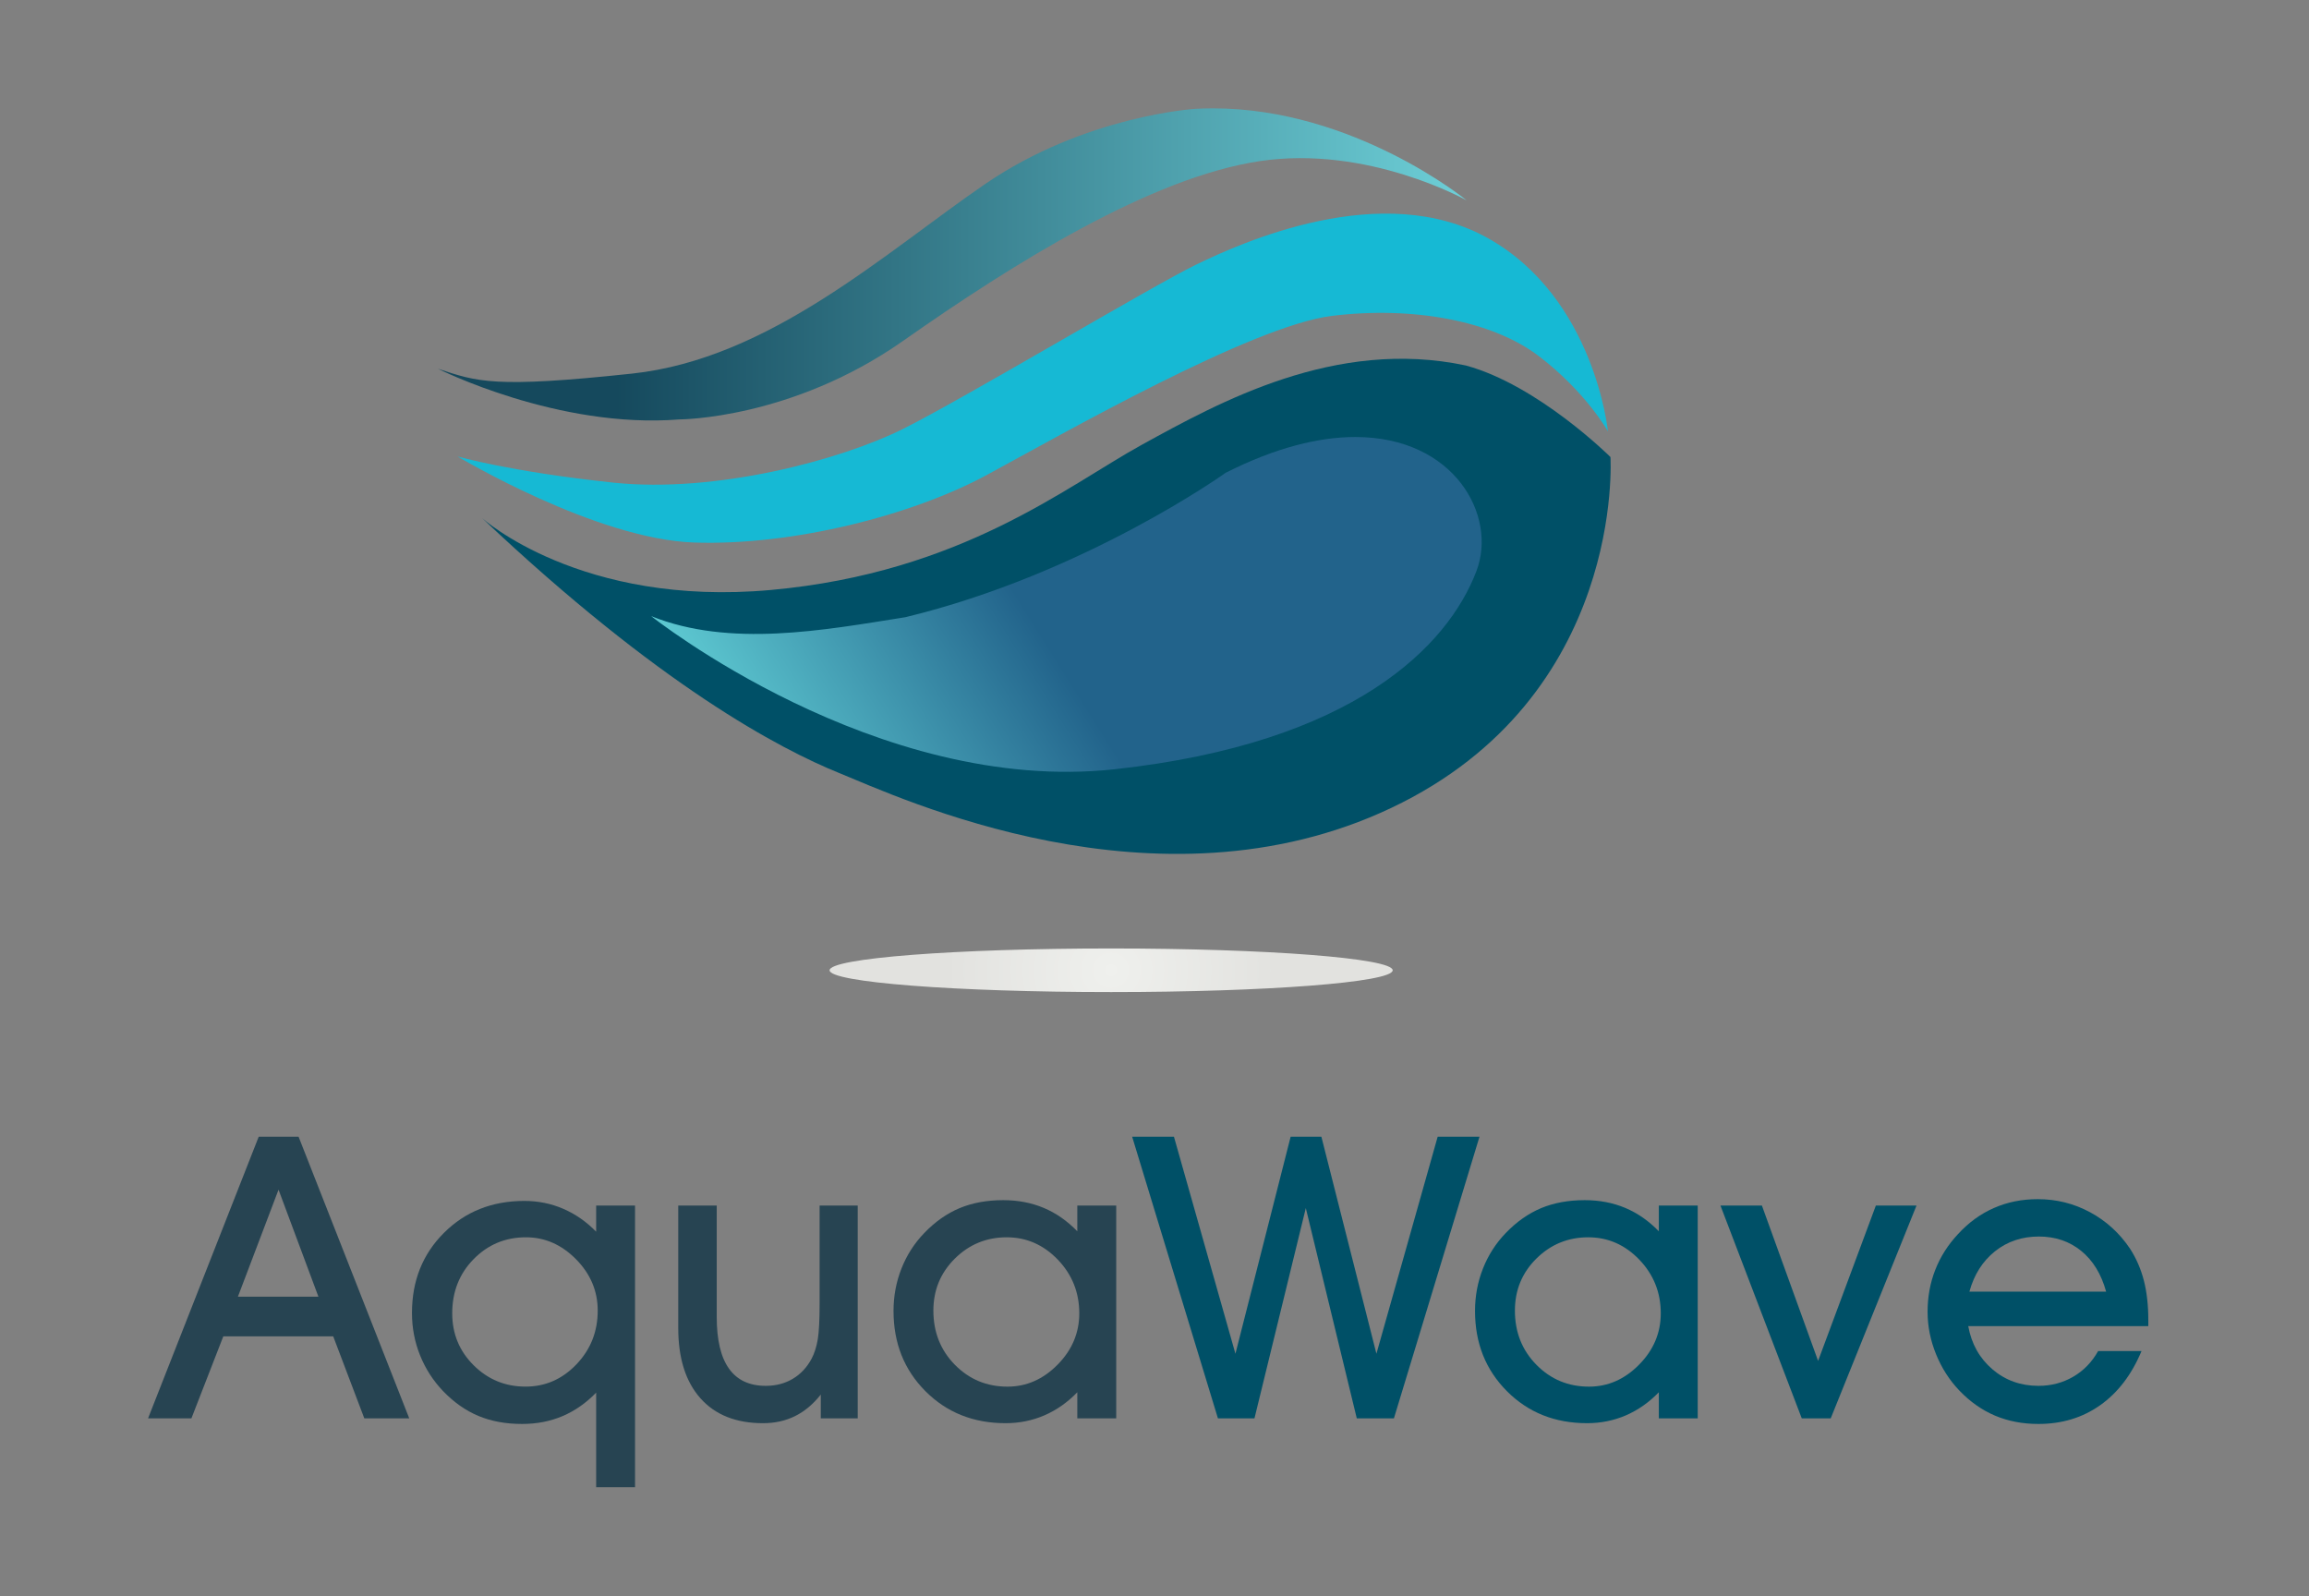 <svg width="81" height="56" viewBox="0 0 81 56" fill="none" xmlns="http://www.w3.org/2000/svg">
<rect x="0" y="0" width="81" height="56" fill="#808080" stroke="none"/>
<path d="M41.937 3.818C41.937 3.818 38.075 4.048 34.559 6.456C31.042 8.864 27.006 12.591 22.164 13.107C17.322 13.623 16.745 13.394 15.362 12.935C15.362 12.935 19.57 15.057 23.836 14.713C23.836 14.713 27.756 14.713 31.676 11.961C35.596 9.208 40.381 6.227 44.186 5.653C47.99 5.08 51.45 7.029 51.45 7.029C51.45 7.029 47.513 3.802 42.552 3.801C42.349 3.801 42.144 3.807 41.937 3.818Z" fill="url(#paint0_linear_5215_75300)"/>
<mask id="mask0_5215_75300" style="mask-type:luminance" maskUnits="userSpaceOnUse" x="0" y="0" width="81" height="56">
<path d="M0.688 0H80.312V56H0.688V0Z" fill="white"/>
</mask>
<g mask="url(#mask0_5215_75300)">
<path d="M16.909 18.172C16.909 18.172 20.368 21.307 27.055 20.695C33.743 20.084 37.394 17.064 40.074 15.592C42.755 14.121 46.838 11.846 51.421 12.821C53.958 13.509 56.495 16.032 56.495 16.032C56.495 16.032 57.032 24.441 48.808 28.34C40.583 32.24 31.513 27.958 29.438 27.117C27.363 26.276 23.135 24.059 16.909 18.172Z" fill="#005067"/>
<path d="M16.054 16.013C16.054 16.013 20.896 18.918 24.355 19.032C27.814 19.147 32.003 18.077 34.617 16.662C37.23 15.248 43.917 11.425 46.723 11.081C49.529 10.738 52.333 11.234 53.987 12.496C55.639 13.757 56.407 15.133 56.407 15.133C56.407 15.133 55.946 10.47 52.218 8.367C48.491 6.265 43.533 8.52 41.957 9.285C40.381 10.049 33.81 13.986 31.657 15.057C29.505 16.127 25.124 17.312 21.511 16.93C17.899 16.548 16.054 16.013 16.054 16.013Z" fill="#16B9D4"/>
</g>
<path d="M42.995 16.586C42.995 16.586 38.047 20.131 31.763 21.651C28.881 22.11 25.611 22.723 22.844 21.614C22.844 21.614 30.735 27.901 39.113 26.984C47.492 26.067 50.797 22.664 51.796 20.026C52.53 18.09 51.026 15.33 47.544 15.33C46.283 15.33 44.763 15.692 42.995 16.586Z" fill="url(#paint1_linear_5215_75300)"/>
<path d="M29.102 34.037C29.102 34.459 33.524 34.801 38.978 34.801C44.434 34.801 48.856 34.459 48.856 34.037C48.856 33.614 44.434 33.272 38.978 33.272C33.524 33.272 29.102 33.614 29.102 34.037Z" fill="url(#paint2_radial_5215_75300)"/>
<mask id="mask1_5215_75300" style="mask-type:luminance" maskUnits="userSpaceOnUse" x="0" y="0" width="81" height="56">
<path d="M0.688 0H80.312V56H0.688V0Z" fill="white"/>
</mask>
<g mask="url(#mask1_5215_75300)">
<path d="M11.17 45.487L9.771 41.734L8.346 45.487H11.17ZM7.834 46.878L6.715 49.755H5.194L9.076 39.875H10.474L14.356 49.755H12.78L11.689 46.878H7.834Z" fill="#274452"/>
<path d="M18.45 43.404C17.727 43.404 17.115 43.66 16.614 44.171C16.114 44.681 15.864 45.315 15.864 46.071C15.864 46.79 16.116 47.398 16.618 47.896C17.121 48.394 17.727 48.642 18.436 48.642C19.128 48.642 19.722 48.383 20.22 47.862C20.718 47.342 20.968 46.713 20.968 45.976C20.968 45.288 20.714 44.687 20.207 44.174C19.699 43.66 19.114 43.404 18.45 43.404ZM22.277 52.171H20.913V48.853C20.558 49.22 20.164 49.494 19.733 49.677C19.3 49.861 18.827 49.952 18.314 49.952C17.74 49.952 17.23 49.858 16.782 49.67C16.334 49.483 15.921 49.192 15.543 48.799C15.193 48.432 14.924 48.014 14.735 47.543C14.546 47.073 14.452 46.578 14.452 46.057C14.452 44.93 14.826 43.994 15.574 43.248C16.322 42.501 17.263 42.128 18.395 42.128C18.877 42.128 19.331 42.22 19.756 42.403C20.182 42.586 20.567 42.854 20.913 43.207V42.291H22.277V52.171Z" fill="#274452"/>
<path d="M30.089 49.755H28.793V48.921C28.525 49.26 28.223 49.512 27.889 49.677C27.555 49.843 27.181 49.925 26.767 49.925C25.821 49.925 25.089 49.634 24.57 49.05C24.052 48.466 23.793 47.645 23.793 46.586V42.291H25.143V46.199C25.143 47.005 25.286 47.609 25.573 48.011C25.859 48.414 26.29 48.615 26.863 48.615C27.217 48.615 27.533 48.533 27.811 48.368C28.088 48.203 28.309 47.966 28.473 47.659C28.572 47.469 28.644 47.242 28.688 46.98C28.731 46.718 28.752 46.294 28.752 45.711V42.291H30.089V49.755Z" fill="#274452"/>
<path d="M32.743 45.976C32.743 46.731 32.995 47.365 33.497 47.876C34 48.387 34.615 48.643 35.343 48.643C36.007 48.643 36.593 48.386 37.1 47.872C37.607 47.359 37.861 46.758 37.861 46.071C37.861 45.338 37.609 44.71 37.107 44.187C36.604 43.665 36.007 43.404 35.316 43.404C34.606 43.404 34 43.653 33.497 44.15C32.995 44.648 32.743 45.256 32.743 45.976ZM37.792 49.755V48.84C37.447 49.197 37.061 49.467 36.636 49.651C36.211 49.834 35.757 49.925 35.275 49.925C34.147 49.925 33.21 49.551 32.464 48.802C31.718 48.053 31.345 47.116 31.345 45.989C31.345 45.465 31.438 44.967 31.625 44.496C31.811 44.026 32.077 43.612 32.423 43.254C32.8 42.861 33.213 42.57 33.661 42.382C34.109 42.195 34.62 42.101 35.193 42.101C35.707 42.101 36.18 42.191 36.612 42.372C37.044 42.553 37.437 42.827 37.792 43.193V42.291H39.157V49.755H37.792Z" fill="#274452"/>
<path d="M39.716 39.875H41.182L43.339 47.489L45.276 39.875H46.354L48.285 47.489L50.434 39.875H51.901L48.899 49.755H47.596L45.808 42.379L44.007 49.755H42.725L39.716 39.875Z" fill="#005067"/>
<path d="M53.143 45.976C53.143 46.731 53.394 47.365 53.897 47.876C54.4 48.387 55.014 48.643 55.742 48.643C56.407 48.643 56.992 48.386 57.499 47.872C58.007 47.359 58.26 46.758 58.26 46.071C58.26 45.338 58.008 44.71 57.506 44.187C57.003 43.665 56.407 43.404 55.715 43.404C55.006 43.404 54.4 43.653 53.897 44.15C53.394 44.648 53.143 45.256 53.143 45.976ZM58.192 49.755V48.84C57.846 49.197 57.46 49.467 57.035 49.651C56.61 49.834 56.156 49.925 55.674 49.925C54.546 49.925 53.609 49.551 52.863 48.802C52.117 48.053 51.744 47.116 51.744 45.989C51.744 45.465 51.837 44.967 52.024 44.496C52.21 44.026 52.477 43.612 52.822 43.254C53.2 42.861 53.613 42.57 54.06 42.382C54.509 42.195 55.019 42.101 55.592 42.101C56.106 42.101 56.579 42.191 57.011 42.372C57.443 42.553 57.837 42.827 58.192 43.193V42.291H59.556V49.755H58.192Z" fill="#005067"/>
<path d="M64.222 49.755H63.206L60.354 42.291H61.808L63.779 47.74L65.805 42.291H67.231L64.222 49.755Z" fill="#005067"/>
<path d="M73.883 45.31C73.714 44.695 73.423 44.219 73.01 43.882C72.596 43.545 72.1 43.377 71.523 43.377C70.931 43.377 70.419 43.549 69.984 43.895C69.55 44.242 69.251 44.713 69.087 45.31H73.883ZM69.046 46.519C69.159 47.143 69.443 47.648 69.895 48.035C70.348 48.422 70.886 48.615 71.509 48.615C71.955 48.615 72.36 48.509 72.727 48.296C73.093 48.084 73.385 47.783 73.603 47.394H75.125C74.78 48.222 74.296 48.855 73.675 49.294C73.054 49.733 72.332 49.952 71.509 49.952C70.954 49.952 70.447 49.855 69.987 49.661C69.528 49.466 69.112 49.174 68.739 48.785C68.388 48.419 68.115 47.992 67.917 47.506C67.719 47.019 67.62 46.523 67.62 46.016C67.62 45.492 67.71 45.001 67.89 44.544C68.069 44.087 68.334 43.67 68.684 43.295C69.057 42.888 69.478 42.581 69.947 42.376C70.415 42.17 70.927 42.066 71.482 42.066C72.141 42.066 72.754 42.219 73.32 42.525C73.887 42.831 74.354 43.257 74.722 43.804C74.941 44.143 75.102 44.516 75.207 44.92C75.311 45.325 75.363 45.788 75.363 46.308V46.519H69.046Z" fill="#005067"/>
</g>
<defs>
<linearGradient id="paint0_linear_5215_75300" x1="15.362" y1="9.276" x2="51.45" y2="9.276" gradientUnits="userSpaceOnUse">
<stop stop-color="#15495D"/>
<stop offset="0.173" stop-color="#15495D"/>
<stop offset="1" stop-color="#6DCFD7"/>
</linearGradient>
<linearGradient id="paint1_linear_5215_75300" x1="26.981" y1="28.199" x2="49.463" y2="14.075" gradientUnits="userSpaceOnUse">
<stop stop-color="#5ECAD2"/>
<stop offset="0.424" stop-color="#22638B"/>
<stop offset="1" stop-color="#22638B"/>
</linearGradient>
<radialGradient id="paint2_radial_5215_75300" cx="0" cy="0" r="1" gradientUnits="userSpaceOnUse" gradientTransform="translate(38.978 34.036) scale(7.005 6.968)">
<stop stop-color="#EFF0ED"/>
<stop offset="0.827" stop-color="#E2E2DF"/>
<stop offset="1" stop-color="#E2E2DF"/>
</radialGradient>
</defs>
</svg>
